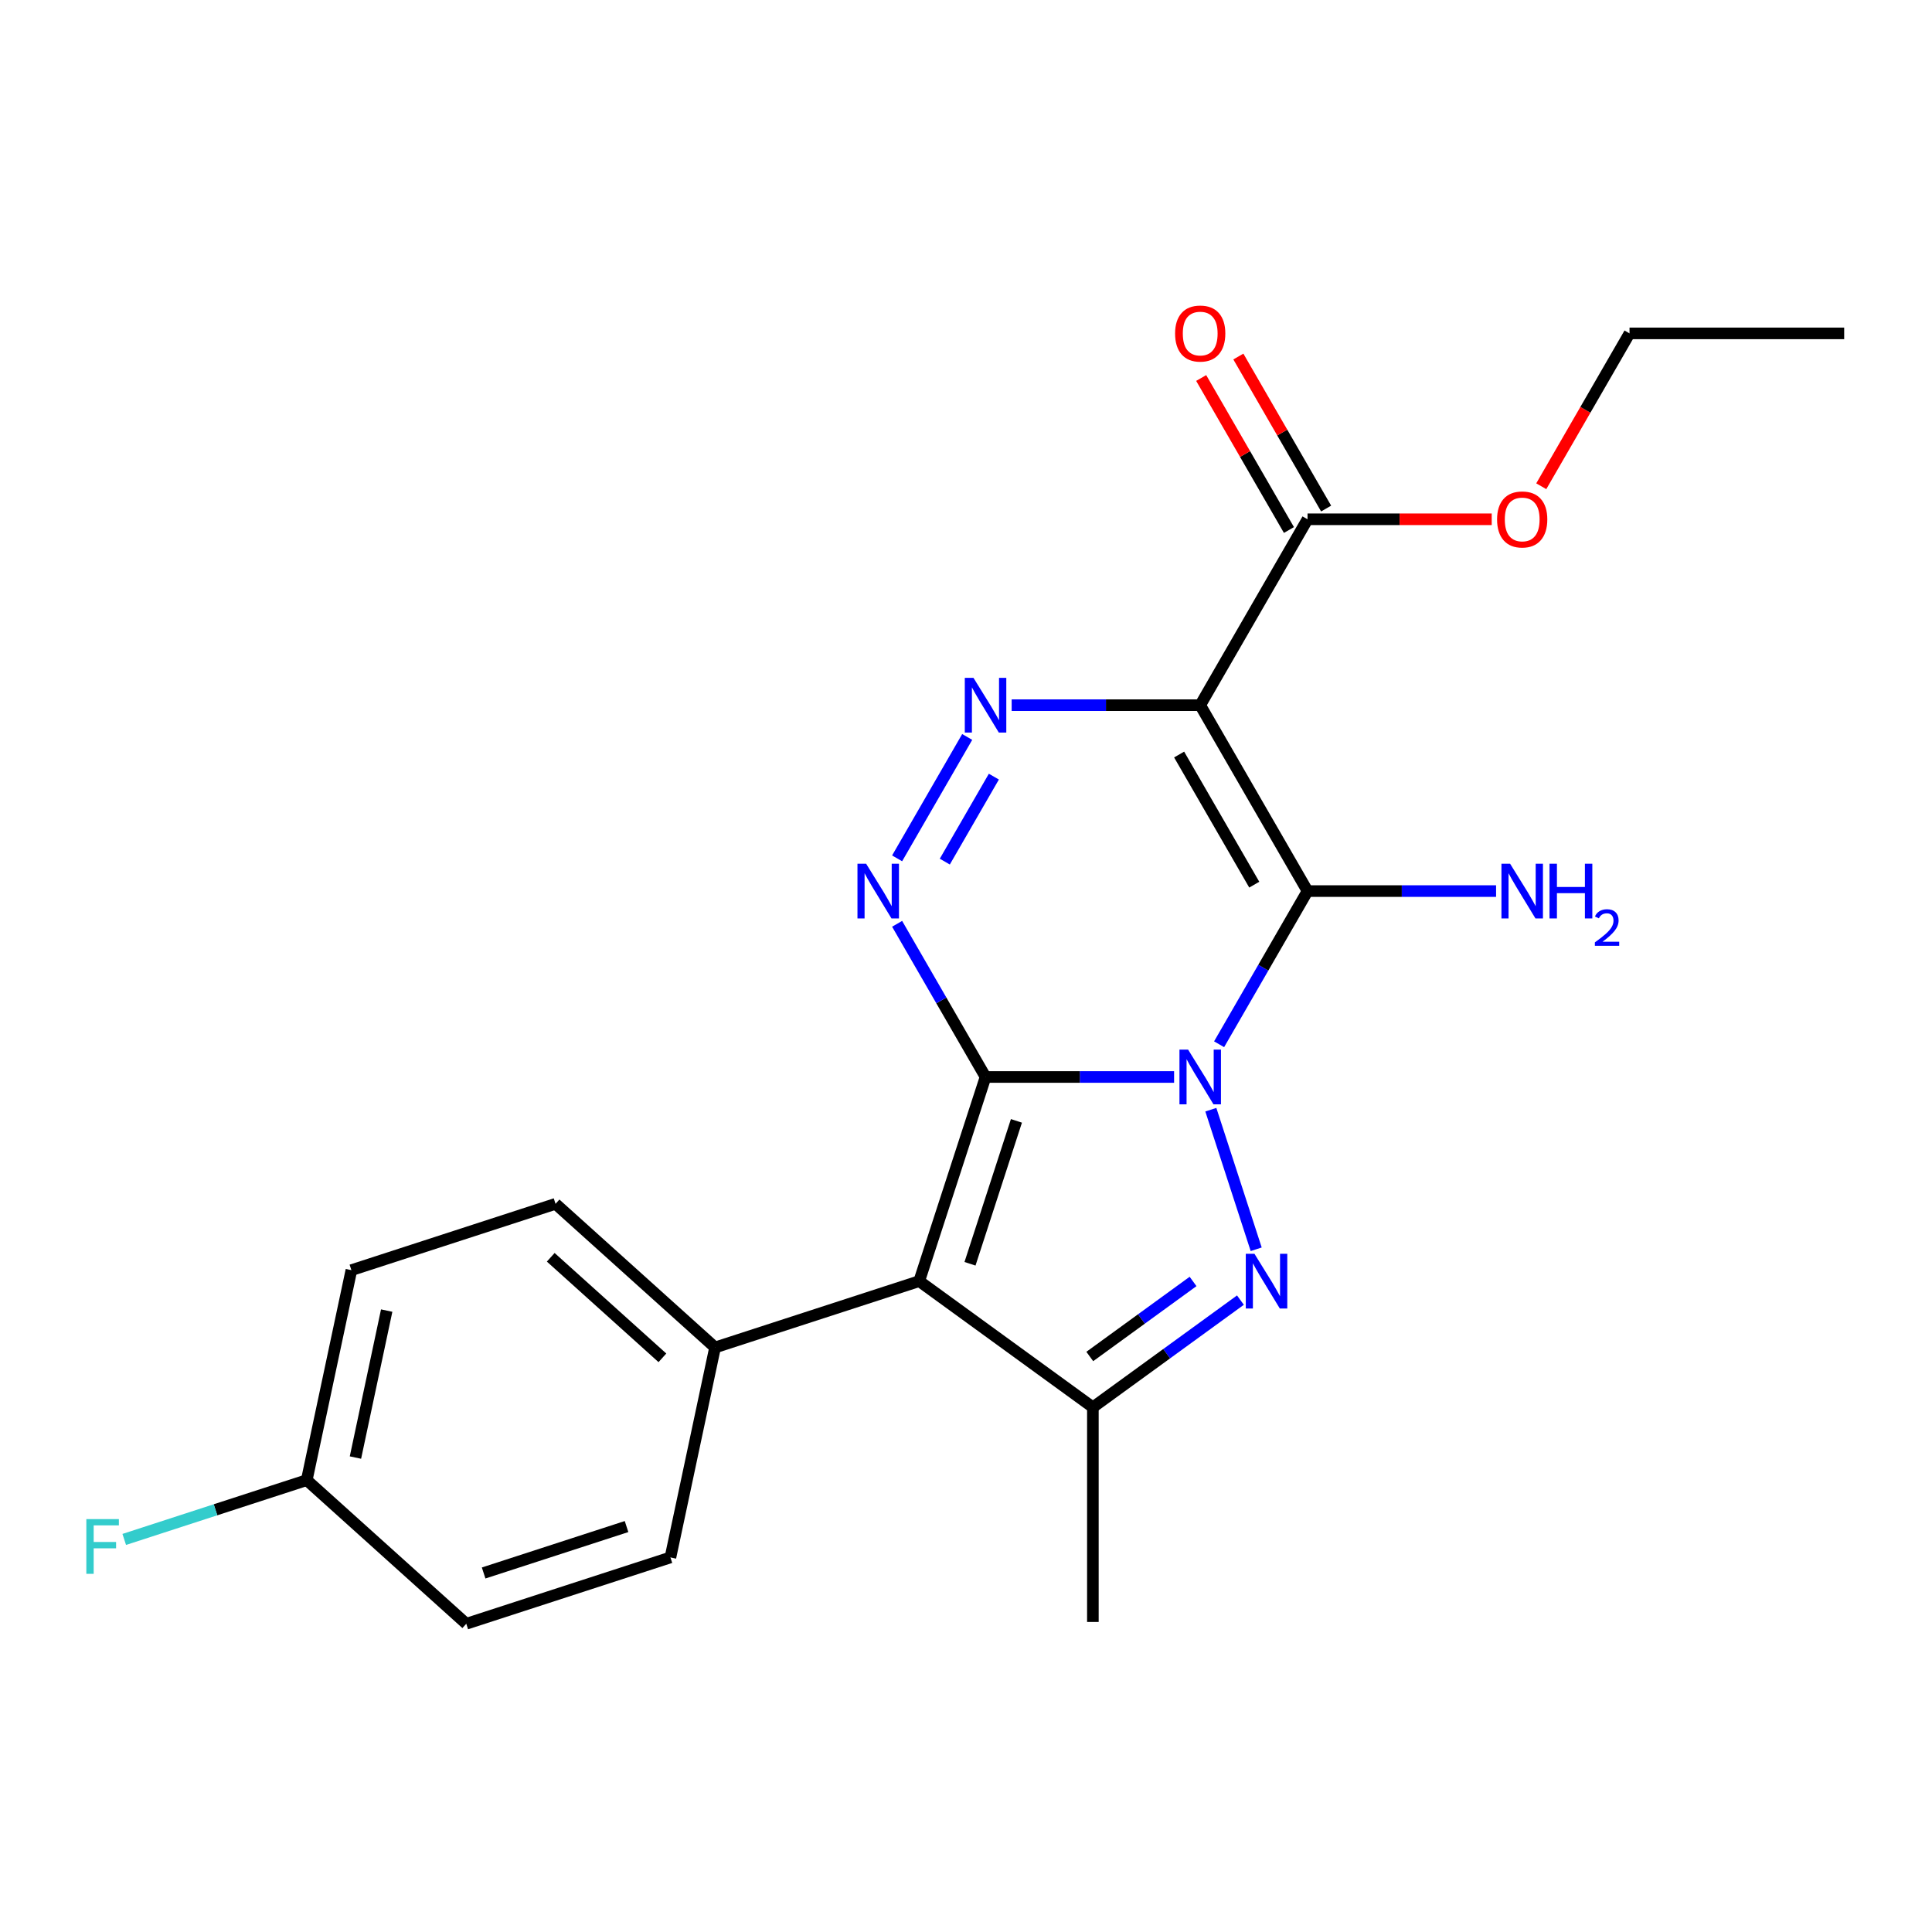 <?xml version='1.0' encoding='iso-8859-1'?>
<svg version='1.1' baseProfile='full'
              xmlns='http://www.w3.org/2000/svg'
                      xmlns:rdkit='http://www.rdkit.org/xml'
                      xmlns:xlink='http://www.w3.org/1999/xlink'
                  xml:space='preserve'
width='1000px' height='1000px' viewBox='0 0 1000 1000'>
<!-- END OF HEADER -->
<rect style='opacity:1.0;fill:#FFFFFF;stroke:none' width='1000' height='1000' x='0' y='0'> </rect>
<path class='bond-0' d='M 607.707,557.444 L 558.913,557.444' style='fill:none;fill-rule:evenodd;stroke:#0000FF;stroke-width:6px;stroke-linecap:butt;stroke-linejoin:miter;stroke-opacity:1' />
<path class='bond-0' d='M 558.913,557.444 L 510.118,557.444' style='fill:none;fill-rule:evenodd;stroke:#000000;stroke-width:6px;stroke-linecap:butt;stroke-linejoin:miter;stroke-opacity:1' />
<path class='bond-1' d='M 631.004,540.506 L 653.891,500.864' style='fill:none;fill-rule:evenodd;stroke:#0000FF;stroke-width:6px;stroke-linecap:butt;stroke-linejoin:miter;stroke-opacity:1' />
<path class='bond-1' d='M 653.891,500.864 L 676.778,461.222' style='fill:none;fill-rule:evenodd;stroke:#000000;stroke-width:6px;stroke-linecap:butt;stroke-linejoin:miter;stroke-opacity:1' />
<path class='bond-3' d='M 626.728,574.381 L 650.2,646.62' style='fill:none;fill-rule:evenodd;stroke:#0000FF;stroke-width:6px;stroke-linecap:butt;stroke-linejoin:miter;stroke-opacity:1' />
<path class='bond-4' d='M 510.118,557.444 L 475.784,663.112' style='fill:none;fill-rule:evenodd;stroke:#000000;stroke-width:6px;stroke-linecap:butt;stroke-linejoin:miter;stroke-opacity:1' />
<path class='bond-4' d='M 526.102,580.161 L 502.068,654.129' style='fill:none;fill-rule:evenodd;stroke:#000000;stroke-width:6px;stroke-linecap:butt;stroke-linejoin:miter;stroke-opacity:1' />
<path class='bond-5' d='M 510.118,557.444 L 487.231,517.802' style='fill:none;fill-rule:evenodd;stroke:#000000;stroke-width:6px;stroke-linecap:butt;stroke-linejoin:miter;stroke-opacity:1' />
<path class='bond-5' d='M 487.231,517.802 L 464.344,478.16' style='fill:none;fill-rule:evenodd;stroke:#0000FF;stroke-width:6px;stroke-linecap:butt;stroke-linejoin:miter;stroke-opacity:1' />
<path class='bond-2' d='M 676.778,461.222 L 621.225,365.001' style='fill:none;fill-rule:evenodd;stroke:#000000;stroke-width:6px;stroke-linecap:butt;stroke-linejoin:miter;stroke-opacity:1' />
<path class='bond-2' d='M 649.201,457.9 L 610.314,390.545' style='fill:none;fill-rule:evenodd;stroke:#000000;stroke-width:6px;stroke-linecap:butt;stroke-linejoin:miter;stroke-opacity:1' />
<path class='bond-10' d='M 676.778,461.222 L 725.573,461.222' style='fill:none;fill-rule:evenodd;stroke:#000000;stroke-width:6px;stroke-linecap:butt;stroke-linejoin:miter;stroke-opacity:1' />
<path class='bond-10' d='M 725.573,461.222 L 774.368,461.222' style='fill:none;fill-rule:evenodd;stroke:#0000FF;stroke-width:6px;stroke-linecap:butt;stroke-linejoin:miter;stroke-opacity:1' />
<path class='bond-6' d='M 621.225,365.001 L 572.43,365.001' style='fill:none;fill-rule:evenodd;stroke:#000000;stroke-width:6px;stroke-linecap:butt;stroke-linejoin:miter;stroke-opacity:1' />
<path class='bond-6' d='M 572.43,365.001 L 523.636,365.001' style='fill:none;fill-rule:evenodd;stroke:#0000FF;stroke-width:6px;stroke-linecap:butt;stroke-linejoin:miter;stroke-opacity:1' />
<path class='bond-8' d='M 621.225,365.001 L 676.778,268.779' style='fill:none;fill-rule:evenodd;stroke:#000000;stroke-width:6px;stroke-linecap:butt;stroke-linejoin:miter;stroke-opacity:1' />
<path class='bond-7' d='M 642.041,672.934 L 603.856,700.677' style='fill:none;fill-rule:evenodd;stroke:#0000FF;stroke-width:6px;stroke-linecap:butt;stroke-linejoin:miter;stroke-opacity:1' />
<path class='bond-7' d='M 603.856,700.677 L 565.671,728.419' style='fill:none;fill-rule:evenodd;stroke:#000000;stroke-width:6px;stroke-linecap:butt;stroke-linejoin:miter;stroke-opacity:1' />
<path class='bond-7' d='M 617.524,663.279 L 590.795,682.699' style='fill:none;fill-rule:evenodd;stroke:#0000FF;stroke-width:6px;stroke-linecap:butt;stroke-linejoin:miter;stroke-opacity:1' />
<path class='bond-7' d='M 590.795,682.699 L 564.066,702.119' style='fill:none;fill-rule:evenodd;stroke:#000000;stroke-width:6px;stroke-linecap:butt;stroke-linejoin:miter;stroke-opacity:1' />
<path class='bond-9' d='M 475.784,663.112 L 370.115,697.446' style='fill:none;fill-rule:evenodd;stroke:#000000;stroke-width:6px;stroke-linecap:butt;stroke-linejoin:miter;stroke-opacity:1' />
<path class='bond-22' d='M 475.784,663.112 L 565.671,728.419' style='fill:none;fill-rule:evenodd;stroke:#000000;stroke-width:6px;stroke-linecap:butt;stroke-linejoin:miter;stroke-opacity:1' />
<path class='bond-23' d='M 464.344,444.285 L 500.621,381.45' style='fill:none;fill-rule:evenodd;stroke:#0000FF;stroke-width:6px;stroke-linecap:butt;stroke-linejoin:miter;stroke-opacity:1' />
<path class='bond-23' d='M 489.03,445.97 L 514.424,401.985' style='fill:none;fill-rule:evenodd;stroke:#0000FF;stroke-width:6px;stroke-linecap:butt;stroke-linejoin:miter;stroke-opacity:1' />
<path class='bond-16' d='M 565.671,728.419 L 565.671,839.526' style='fill:none;fill-rule:evenodd;stroke:#000000;stroke-width:6px;stroke-linecap:butt;stroke-linejoin:miter;stroke-opacity:1' />
<path class='bond-11' d='M 686.4,263.224 L 663.686,223.882' style='fill:none;fill-rule:evenodd;stroke:#000000;stroke-width:6px;stroke-linecap:butt;stroke-linejoin:miter;stroke-opacity:1' />
<path class='bond-11' d='M 663.686,223.882 L 640.972,184.54' style='fill:none;fill-rule:evenodd;stroke:#FF0000;stroke-width:6px;stroke-linecap:butt;stroke-linejoin:miter;stroke-opacity:1' />
<path class='bond-11' d='M 667.156,274.335 L 644.442,234.993' style='fill:none;fill-rule:evenodd;stroke:#000000;stroke-width:6px;stroke-linecap:butt;stroke-linejoin:miter;stroke-opacity:1' />
<path class='bond-11' d='M 644.442,234.993 L 621.728,195.651' style='fill:none;fill-rule:evenodd;stroke:#FF0000;stroke-width:6px;stroke-linecap:butt;stroke-linejoin:miter;stroke-opacity:1' />
<path class='bond-14' d='M 676.778,268.779 L 724.443,268.779' style='fill:none;fill-rule:evenodd;stroke:#000000;stroke-width:6px;stroke-linecap:butt;stroke-linejoin:miter;stroke-opacity:1' />
<path class='bond-14' d='M 724.443,268.779 L 772.108,268.779' style='fill:none;fill-rule:evenodd;stroke:#FF0000;stroke-width:6px;stroke-linecap:butt;stroke-linejoin:miter;stroke-opacity:1' />
<path class='bond-12' d='M 370.115,697.446 L 287.547,623.101' style='fill:none;fill-rule:evenodd;stroke:#000000;stroke-width:6px;stroke-linecap:butt;stroke-linejoin:miter;stroke-opacity:1' />
<path class='bond-12' d='M 342.861,702.808 L 285.063,650.767' style='fill:none;fill-rule:evenodd;stroke:#000000;stroke-width:6px;stroke-linecap:butt;stroke-linejoin:miter;stroke-opacity:1' />
<path class='bond-13' d='M 370.115,697.446 L 347.015,806.125' style='fill:none;fill-rule:evenodd;stroke:#000000;stroke-width:6px;stroke-linecap:butt;stroke-linejoin:miter;stroke-opacity:1' />
<path class='bond-17' d='M 287.547,623.101 L 181.878,657.435' style='fill:none;fill-rule:evenodd;stroke:#000000;stroke-width:6px;stroke-linecap:butt;stroke-linejoin:miter;stroke-opacity:1' />
<path class='bond-18' d='M 347.015,806.125 L 241.346,840.459' style='fill:none;fill-rule:evenodd;stroke:#000000;stroke-width:6px;stroke-linecap:butt;stroke-linejoin:miter;stroke-opacity:1' />
<path class='bond-18' d='M 324.298,790.142 L 250.329,814.175' style='fill:none;fill-rule:evenodd;stroke:#000000;stroke-width:6px;stroke-linecap:butt;stroke-linejoin:miter;stroke-opacity:1' />
<path class='bond-20' d='M 797.757,251.682 L 820.598,212.12' style='fill:none;fill-rule:evenodd;stroke:#FF0000;stroke-width:6px;stroke-linecap:butt;stroke-linejoin:miter;stroke-opacity:1' />
<path class='bond-20' d='M 820.598,212.12 L 843.439,172.558' style='fill:none;fill-rule:evenodd;stroke:#000000;stroke-width:6px;stroke-linecap:butt;stroke-linejoin:miter;stroke-opacity:1' />
<path class='bond-15' d='M 158.777,766.114 L 241.346,840.459' style='fill:none;fill-rule:evenodd;stroke:#000000;stroke-width:6px;stroke-linecap:butt;stroke-linejoin:miter;stroke-opacity:1' />
<path class='bond-19' d='M 158.777,766.114 L 111.542,781.462' style='fill:none;fill-rule:evenodd;stroke:#000000;stroke-width:6px;stroke-linecap:butt;stroke-linejoin:miter;stroke-opacity:1' />
<path class='bond-19' d='M 111.542,781.462 L 64.306,796.81' style='fill:none;fill-rule:evenodd;stroke:#33CCCC;stroke-width:6px;stroke-linecap:butt;stroke-linejoin:miter;stroke-opacity:1' />
<path class='bond-24' d='M 158.777,766.114 L 181.878,657.435' style='fill:none;fill-rule:evenodd;stroke:#000000;stroke-width:6px;stroke-linecap:butt;stroke-linejoin:miter;stroke-opacity:1' />
<path class='bond-24' d='M 183.978,754.432 L 200.149,678.357' style='fill:none;fill-rule:evenodd;stroke:#000000;stroke-width:6px;stroke-linecap:butt;stroke-linejoin:miter;stroke-opacity:1' />
<path class='bond-21' d='M 843.439,172.558 L 954.545,172.558' style='fill:none;fill-rule:evenodd;stroke:#000000;stroke-width:6px;stroke-linecap:butt;stroke-linejoin:miter;stroke-opacity:1' />
<path  class='atom-0' d='M 614.965 543.284
L 624.245 558.284
Q 625.165 559.764, 626.645 562.444
Q 628.125 565.124, 628.205 565.284
L 628.205 543.284
L 631.965 543.284
L 631.965 571.604
L 628.085 571.604
L 618.125 555.204
Q 616.965 553.284, 615.725 551.084
Q 614.525 548.884, 614.165 548.204
L 614.165 571.604
L 610.485 571.604
L 610.485 543.284
L 614.965 543.284
' fill='#0000FF'/>
<path  class='atom-4' d='M 649.299 648.952
L 658.579 663.952
Q 659.499 665.432, 660.979 668.112
Q 662.459 670.792, 662.539 670.952
L 662.539 648.952
L 666.299 648.952
L 666.299 677.272
L 662.419 677.272
L 652.459 660.872
Q 651.299 658.952, 650.059 656.752
Q 648.859 654.552, 648.499 653.872
L 648.499 677.272
L 644.819 677.272
L 644.819 648.952
L 649.299 648.952
' fill='#0000FF'/>
<path  class='atom-6' d='M 448.305 447.062
L 457.585 462.062
Q 458.505 463.542, 459.985 466.222
Q 461.465 468.902, 461.545 469.062
L 461.545 447.062
L 465.305 447.062
L 465.305 475.382
L 461.425 475.382
L 451.465 458.982
Q 450.305 457.062, 449.065 454.862
Q 447.865 452.662, 447.505 451.982
L 447.505 475.382
L 443.825 475.382
L 443.825 447.062
L 448.305 447.062
' fill='#0000FF'/>
<path  class='atom-7' d='M 503.858 350.841
L 513.138 365.841
Q 514.058 367.321, 515.538 370.001
Q 517.018 372.681, 517.098 372.841
L 517.098 350.841
L 520.858 350.841
L 520.858 379.161
L 516.978 379.161
L 507.018 362.761
Q 505.858 360.841, 504.618 358.641
Q 503.418 356.441, 503.058 355.761
L 503.058 379.161
L 499.378 379.161
L 499.378 350.841
L 503.858 350.841
' fill='#0000FF'/>
<path  class='atom-11' d='M 781.625 447.062
L 790.905 462.062
Q 791.825 463.542, 793.305 466.222
Q 794.785 468.902, 794.865 469.062
L 794.865 447.062
L 798.625 447.062
L 798.625 475.382
L 794.745 475.382
L 784.785 458.982
Q 783.625 457.062, 782.385 454.862
Q 781.185 452.662, 780.825 451.982
L 780.825 475.382
L 777.145 475.382
L 777.145 447.062
L 781.625 447.062
' fill='#0000FF'/>
<path  class='atom-11' d='M 802.025 447.062
L 805.865 447.062
L 805.865 459.102
L 820.345 459.102
L 820.345 447.062
L 824.185 447.062
L 824.185 475.382
L 820.345 475.382
L 820.345 462.302
L 805.865 462.302
L 805.865 475.382
L 802.025 475.382
L 802.025 447.062
' fill='#0000FF'/>
<path  class='atom-11' d='M 825.558 474.389
Q 826.244 472.62, 827.881 471.643
Q 829.518 470.64, 831.788 470.64
Q 834.613 470.64, 836.197 472.171
Q 837.781 473.702, 837.781 476.421
Q 837.781 479.193, 835.722 481.781
Q 833.689 484.368, 829.465 487.43
L 838.098 487.43
L 838.098 489.542
L 825.505 489.542
L 825.505 487.773
Q 828.99 485.292, 831.049 483.444
Q 833.135 481.596, 834.138 479.933
Q 835.141 478.269, 835.141 476.553
Q 835.141 474.758, 834.244 473.755
Q 833.346 472.752, 831.788 472.752
Q 830.284 472.752, 829.28 473.359
Q 828.277 473.966, 827.564 475.313
L 825.558 474.389
' fill='#0000FF'/>
<path  class='atom-12' d='M 608.225 172.638
Q 608.225 165.838, 611.585 162.038
Q 614.945 158.238, 621.225 158.238
Q 627.505 158.238, 630.865 162.038
Q 634.225 165.838, 634.225 172.638
Q 634.225 179.518, 630.825 183.438
Q 627.425 187.318, 621.225 187.318
Q 614.985 187.318, 611.585 183.438
Q 608.225 179.558, 608.225 172.638
M 621.225 184.118
Q 625.545 184.118, 627.865 181.238
Q 630.225 178.318, 630.225 172.638
Q 630.225 167.078, 627.865 164.278
Q 625.545 161.438, 621.225 161.438
Q 616.905 161.438, 614.545 164.238
Q 612.225 167.038, 612.225 172.638
Q 612.225 178.358, 614.545 181.238
Q 616.905 184.118, 621.225 184.118
' fill='#FF0000'/>
<path  class='atom-15' d='M 774.885 268.859
Q 774.885 262.059, 778.245 258.259
Q 781.605 254.459, 787.885 254.459
Q 794.165 254.459, 797.525 258.259
Q 800.885 262.059, 800.885 268.859
Q 800.885 275.739, 797.485 279.659
Q 794.085 283.539, 787.885 283.539
Q 781.645 283.539, 778.245 279.659
Q 774.885 275.779, 774.885 268.859
M 787.885 280.339
Q 792.205 280.339, 794.525 277.459
Q 796.885 274.539, 796.885 268.859
Q 796.885 263.299, 794.525 260.499
Q 792.205 257.659, 787.885 257.659
Q 783.565 257.659, 781.205 260.459
Q 778.885 263.259, 778.885 268.859
Q 778.885 274.579, 781.205 277.459
Q 783.565 280.339, 787.885 280.339
' fill='#FF0000'/>
<path  class='atom-20' d='M 44.689 786.288
L 61.529 786.288
L 61.529 789.528
L 48.489 789.528
L 48.489 798.128
L 60.089 798.128
L 60.089 801.408
L 48.489 801.408
L 48.489 814.608
L 44.689 814.608
L 44.689 786.288
' fill='#33CCCC'/>
</svg>

